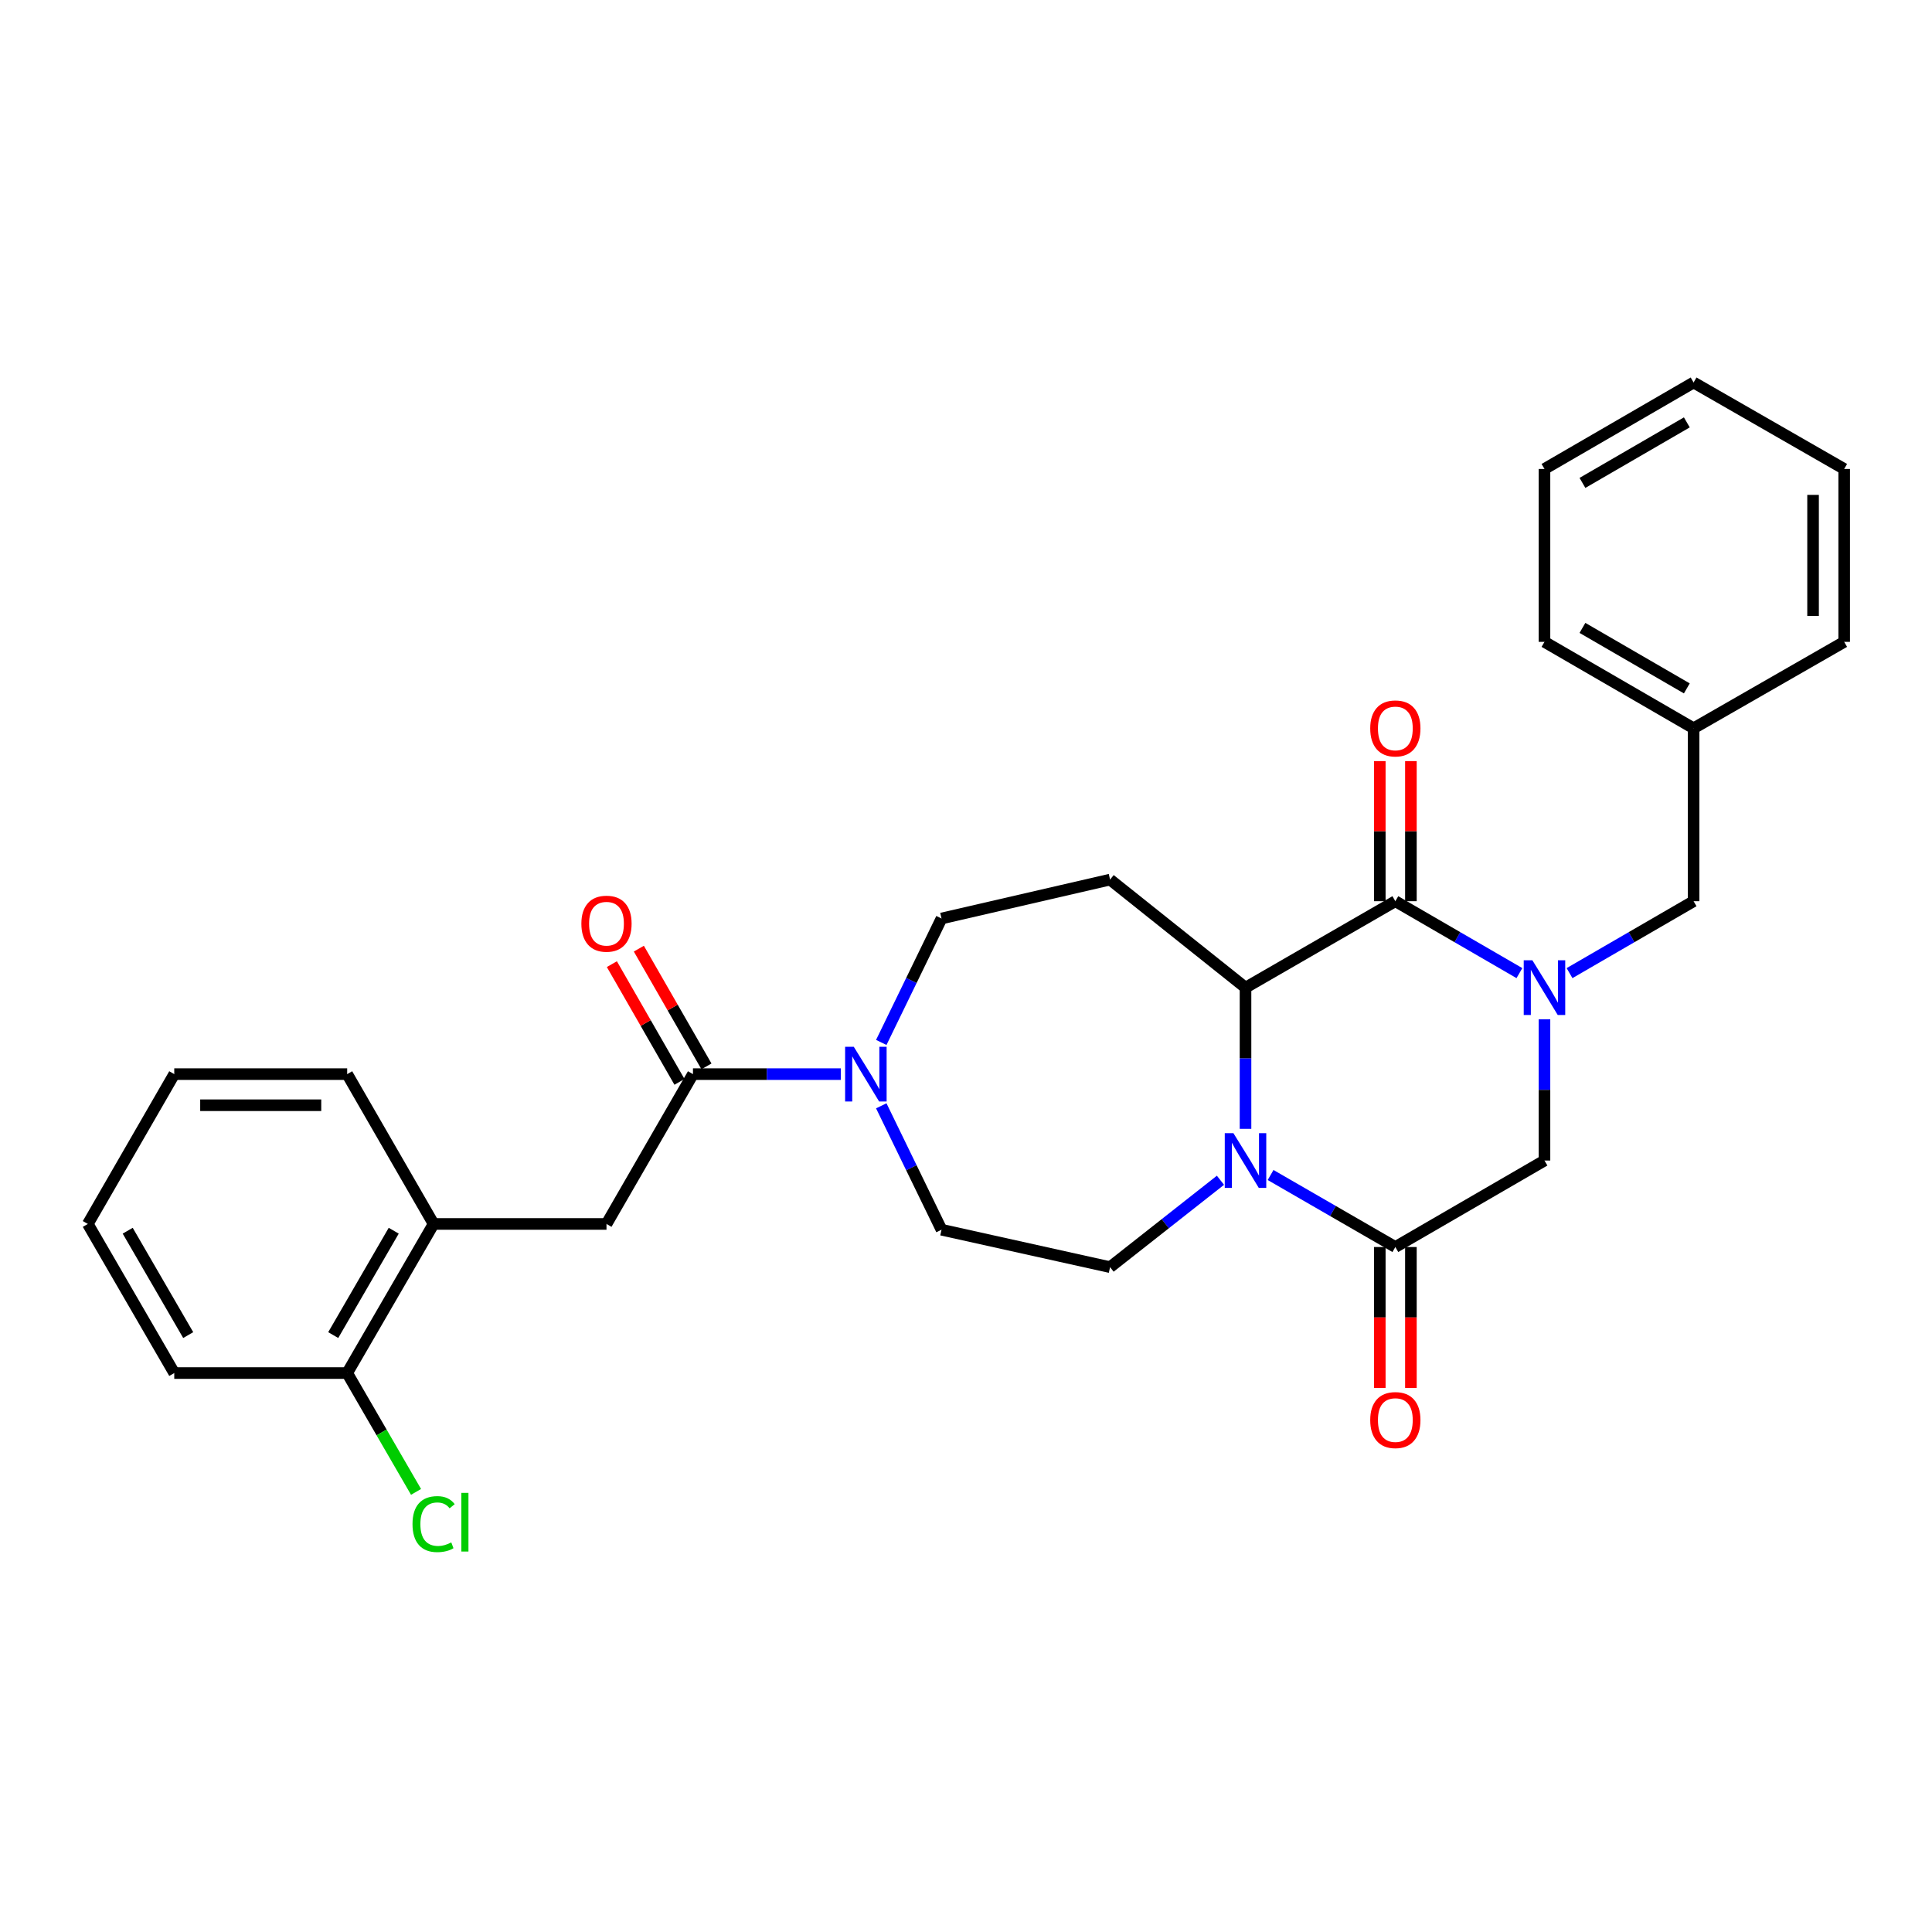 <?xml version='1.0' encoding='iso-8859-1'?>
<svg version='1.1' baseProfile='full'
              xmlns='http://www.w3.org/2000/svg'
                      xmlns:rdkit='http://www.rdkit.org/xml'
                      xmlns:xlink='http://www.w3.org/1999/xlink'
                  xml:space='preserve'
width='1000px' height='1000px' viewBox='0 0 1000 1000'>
<!-- END OF HEADER -->
<rect style='opacity:1.0;fill:#FFFFFF;stroke:none' width='1000' height='1000' x='0' y='0'> </rect>
<path class='bond-1' d='M 786.448,503.687 L 754.338,485.075' style='fill:none;fill-rule:evenodd;stroke:#0000FF;stroke-width:6px;stroke-linecap:butt;stroke-linejoin:miter;stroke-opacity:1' />
<path class='bond-1' d='M 754.338,485.075 L 722.227,466.463' style='fill:none;fill-rule:evenodd;stroke:#000000;stroke-width:6px;stroke-linecap:butt;stroke-linejoin:miter;stroke-opacity:1' />
<path class='bond-6' d='M 799.419,527.603 L 799.419,564.146' style='fill:none;fill-rule:evenodd;stroke:#0000FF;stroke-width:6px;stroke-linecap:butt;stroke-linejoin:miter;stroke-opacity:1' />
<path class='bond-6' d='M 799.419,564.146 L 799.419,600.69' style='fill:none;fill-rule:evenodd;stroke:#000000;stroke-width:6px;stroke-linecap:butt;stroke-linejoin:miter;stroke-opacity:1' />
<path class='bond-10' d='M 812.389,503.687 L 844.496,485.075' style='fill:none;fill-rule:evenodd;stroke:#0000FF;stroke-width:6px;stroke-linecap:butt;stroke-linejoin:miter;stroke-opacity:1' />
<path class='bond-10' d='M 844.496,485.075 L 876.602,466.463' style='fill:none;fill-rule:evenodd;stroke:#000000;stroke-width:6px;stroke-linecap:butt;stroke-linejoin:miter;stroke-opacity:1' />
<path class='bond-0' d='M 657.655,608.181 L 689.941,626.816' style='fill:none;fill-rule:evenodd;stroke:#0000FF;stroke-width:6px;stroke-linecap:butt;stroke-linejoin:miter;stroke-opacity:1' />
<path class='bond-0' d='M 689.941,626.816 L 722.227,645.451' style='fill:none;fill-rule:evenodd;stroke:#000000;stroke-width:6px;stroke-linecap:butt;stroke-linejoin:miter;stroke-opacity:1' />
<path class='bond-8' d='M 631.706,610.9 L 603.139,633.387' style='fill:none;fill-rule:evenodd;stroke:#0000FF;stroke-width:6px;stroke-linecap:butt;stroke-linejoin:miter;stroke-opacity:1' />
<path class='bond-8' d='M 603.139,633.387 L 574.571,655.873' style='fill:none;fill-rule:evenodd;stroke:#000000;stroke-width:6px;stroke-linecap:butt;stroke-linejoin:miter;stroke-opacity:1' />
<path class='bond-29' d='M 644.677,584.293 L 644.677,547.749' style='fill:none;fill-rule:evenodd;stroke:#0000FF;stroke-width:6px;stroke-linecap:butt;stroke-linejoin:miter;stroke-opacity:1' />
<path class='bond-29' d='M 644.677,547.749 L 644.677,511.206' style='fill:none;fill-rule:evenodd;stroke:#000000;stroke-width:6px;stroke-linecap:butt;stroke-linejoin:miter;stroke-opacity:1' />
<path class='bond-2' d='M 722.227,466.463 L 644.677,511.206' style='fill:none;fill-rule:evenodd;stroke:#000000;stroke-width:6px;stroke-linecap:butt;stroke-linejoin:miter;stroke-opacity:1' />
<path class='bond-13' d='M 730.279,466.463 L 730.279,430.206' style='fill:none;fill-rule:evenodd;stroke:#000000;stroke-width:6px;stroke-linecap:butt;stroke-linejoin:miter;stroke-opacity:1' />
<path class='bond-13' d='M 730.279,430.206 L 730.279,393.949' style='fill:none;fill-rule:evenodd;stroke:#FF0000;stroke-width:6px;stroke-linecap:butt;stroke-linejoin:miter;stroke-opacity:1' />
<path class='bond-13' d='M 714.175,466.463 L 714.175,430.206' style='fill:none;fill-rule:evenodd;stroke:#000000;stroke-width:6px;stroke-linecap:butt;stroke-linejoin:miter;stroke-opacity:1' />
<path class='bond-13' d='M 714.175,430.206 L 714.175,393.949' style='fill:none;fill-rule:evenodd;stroke:#FF0000;stroke-width:6px;stroke-linecap:butt;stroke-linejoin:miter;stroke-opacity:1' />
<path class='bond-7' d='M 644.677,511.206 L 574.571,455.28' style='fill:none;fill-rule:evenodd;stroke:#000000;stroke-width:6px;stroke-linecap:butt;stroke-linejoin:miter;stroke-opacity:1' />
<path class='bond-3' d='M 722.227,645.451 L 799.419,600.69' style='fill:none;fill-rule:evenodd;stroke:#000000;stroke-width:6px;stroke-linecap:butt;stroke-linejoin:miter;stroke-opacity:1' />
<path class='bond-15' d='M 714.175,645.451 L 714.175,681.919' style='fill:none;fill-rule:evenodd;stroke:#000000;stroke-width:6px;stroke-linecap:butt;stroke-linejoin:miter;stroke-opacity:1' />
<path class='bond-15' d='M 714.175,681.919 L 714.175,718.387' style='fill:none;fill-rule:evenodd;stroke:#FF0000;stroke-width:6px;stroke-linecap:butt;stroke-linejoin:miter;stroke-opacity:1' />
<path class='bond-15' d='M 730.279,645.451 L 730.279,681.919' style='fill:none;fill-rule:evenodd;stroke:#000000;stroke-width:6px;stroke-linecap:butt;stroke-linejoin:miter;stroke-opacity:1' />
<path class='bond-15' d='M 730.279,681.919 L 730.279,718.387' style='fill:none;fill-rule:evenodd;stroke:#FF0000;stroke-width:6px;stroke-linecap:butt;stroke-linejoin:miter;stroke-opacity:1' />
<path class='bond-4' d='M 358.678,555.966 L 396.936,555.966' style='fill:none;fill-rule:evenodd;stroke:#000000;stroke-width:6px;stroke-linecap:butt;stroke-linejoin:miter;stroke-opacity:1' />
<path class='bond-4' d='M 396.936,555.966 L 435.194,555.966' style='fill:none;fill-rule:evenodd;stroke:#0000FF;stroke-width:6px;stroke-linecap:butt;stroke-linejoin:miter;stroke-opacity:1' />
<path class='bond-9' d='M 358.678,555.966 L 313.918,633.516' style='fill:none;fill-rule:evenodd;stroke:#000000;stroke-width:6px;stroke-linecap:butt;stroke-linejoin:miter;stroke-opacity:1' />
<path class='bond-16' d='M 365.661,551.956 L 348.164,521.488' style='fill:none;fill-rule:evenodd;stroke:#000000;stroke-width:6px;stroke-linecap:butt;stroke-linejoin:miter;stroke-opacity:1' />
<path class='bond-16' d='M 348.164,521.488 L 330.667,491.019' style='fill:none;fill-rule:evenodd;stroke:#FF0000;stroke-width:6px;stroke-linecap:butt;stroke-linejoin:miter;stroke-opacity:1' />
<path class='bond-16' d='M 351.696,559.976 L 334.199,529.507' style='fill:none;fill-rule:evenodd;stroke:#000000;stroke-width:6px;stroke-linecap:butt;stroke-linejoin:miter;stroke-opacity:1' />
<path class='bond-16' d='M 334.199,529.507 L 316.702,499.039' style='fill:none;fill-rule:evenodd;stroke:#FF0000;stroke-width:6px;stroke-linecap:butt;stroke-linejoin:miter;stroke-opacity:1' />
<path class='bond-5' d='M 456.144,539.567 L 471.738,507.488' style='fill:none;fill-rule:evenodd;stroke:#0000FF;stroke-width:6px;stroke-linecap:butt;stroke-linejoin:miter;stroke-opacity:1' />
<path class='bond-5' d='M 471.738,507.488 L 487.331,475.41' style='fill:none;fill-rule:evenodd;stroke:#000000;stroke-width:6px;stroke-linecap:butt;stroke-linejoin:miter;stroke-opacity:1' />
<path class='bond-31' d='M 456.145,572.365 L 471.738,604.434' style='fill:none;fill-rule:evenodd;stroke:#0000FF;stroke-width:6px;stroke-linecap:butt;stroke-linejoin:miter;stroke-opacity:1' />
<path class='bond-31' d='M 471.738,604.434 L 487.331,636.504' style='fill:none;fill-rule:evenodd;stroke:#000000;stroke-width:6px;stroke-linecap:butt;stroke-linejoin:miter;stroke-opacity:1' />
<path class='bond-12' d='M 574.571,455.28 L 487.331,475.41' style='fill:none;fill-rule:evenodd;stroke:#000000;stroke-width:6px;stroke-linecap:butt;stroke-linejoin:miter;stroke-opacity:1' />
<path class='bond-14' d='M 574.571,655.873 L 487.331,636.504' style='fill:none;fill-rule:evenodd;stroke:#000000;stroke-width:6px;stroke-linecap:butt;stroke-linejoin:miter;stroke-opacity:1' />
<path class='bond-11' d='M 313.918,633.516 L 224.433,633.516' style='fill:none;fill-rule:evenodd;stroke:#000000;stroke-width:6px;stroke-linecap:butt;stroke-linejoin:miter;stroke-opacity:1' />
<path class='bond-19' d='M 876.602,466.463 L 876.602,376.951' style='fill:none;fill-rule:evenodd;stroke:#000000;stroke-width:6px;stroke-linecap:butt;stroke-linejoin:miter;stroke-opacity:1' />
<path class='bond-17' d='M 224.433,633.516 L 179.7,710.69' style='fill:none;fill-rule:evenodd;stroke:#000000;stroke-width:6px;stroke-linecap:butt;stroke-linejoin:miter;stroke-opacity:1' />
<path class='bond-17' d='M 203.79,637.016 L 172.477,691.038' style='fill:none;fill-rule:evenodd;stroke:#000000;stroke-width:6px;stroke-linecap:butt;stroke-linejoin:miter;stroke-opacity:1' />
<path class='bond-20' d='M 224.433,633.516 L 179.7,555.966' style='fill:none;fill-rule:evenodd;stroke:#000000;stroke-width:6px;stroke-linecap:butt;stroke-linejoin:miter;stroke-opacity:1' />
<path class='bond-18' d='M 179.7,710.69 L 197.52,741.445' style='fill:none;fill-rule:evenodd;stroke:#000000;stroke-width:6px;stroke-linecap:butt;stroke-linejoin:miter;stroke-opacity:1' />
<path class='bond-18' d='M 197.52,741.445 L 215.341,772.2' style='fill:none;fill-rule:evenodd;stroke:#00CC00;stroke-width:6px;stroke-linecap:butt;stroke-linejoin:miter;stroke-opacity:1' />
<path class='bond-21' d='M 179.7,710.69 L 90.197,710.69' style='fill:none;fill-rule:evenodd;stroke:#000000;stroke-width:6px;stroke-linecap:butt;stroke-linejoin:miter;stroke-opacity:1' />
<path class='bond-22' d='M 876.602,376.951 L 799.419,332.227' style='fill:none;fill-rule:evenodd;stroke:#000000;stroke-width:6px;stroke-linecap:butt;stroke-linejoin:miter;stroke-opacity:1' />
<path class='bond-22' d='M 873.098,356.309 L 819.07,325.002' style='fill:none;fill-rule:evenodd;stroke:#000000;stroke-width:6px;stroke-linecap:butt;stroke-linejoin:miter;stroke-opacity:1' />
<path class='bond-23' d='M 876.602,376.951 L 954.545,332.227' style='fill:none;fill-rule:evenodd;stroke:#000000;stroke-width:6px;stroke-linecap:butt;stroke-linejoin:miter;stroke-opacity:1' />
<path class='bond-24' d='M 179.7,555.966 L 90.197,555.966' style='fill:none;fill-rule:evenodd;stroke:#000000;stroke-width:6px;stroke-linecap:butt;stroke-linejoin:miter;stroke-opacity:1' />
<path class='bond-24' d='M 166.274,572.07 L 103.622,572.07' style='fill:none;fill-rule:evenodd;stroke:#000000;stroke-width:6px;stroke-linecap:butt;stroke-linejoin:miter;stroke-opacity:1' />
<path class='bond-32' d='M 90.197,710.69 L 45.455,633.516' style='fill:none;fill-rule:evenodd;stroke:#000000;stroke-width:6px;stroke-linecap:butt;stroke-linejoin:miter;stroke-opacity:1' />
<path class='bond-32' d='M 97.418,691.037 L 66.098,637.015' style='fill:none;fill-rule:evenodd;stroke:#000000;stroke-width:6px;stroke-linecap:butt;stroke-linejoin:miter;stroke-opacity:1' />
<path class='bond-27' d='M 799.419,332.227 L 799.419,242.733' style='fill:none;fill-rule:evenodd;stroke:#000000;stroke-width:6px;stroke-linecap:butt;stroke-linejoin:miter;stroke-opacity:1' />
<path class='bond-26' d='M 954.545,332.227 L 954.545,242.733' style='fill:none;fill-rule:evenodd;stroke:#000000;stroke-width:6px;stroke-linecap:butt;stroke-linejoin:miter;stroke-opacity:1' />
<path class='bond-26' d='M 938.441,318.803 L 938.441,256.157' style='fill:none;fill-rule:evenodd;stroke:#000000;stroke-width:6px;stroke-linecap:butt;stroke-linejoin:miter;stroke-opacity:1' />
<path class='bond-25' d='M 90.197,555.966 L 45.455,633.516' style='fill:none;fill-rule:evenodd;stroke:#000000;stroke-width:6px;stroke-linecap:butt;stroke-linejoin:miter;stroke-opacity:1' />
<path class='bond-28' d='M 954.545,242.733 L 876.602,197.982' style='fill:none;fill-rule:evenodd;stroke:#000000;stroke-width:6px;stroke-linecap:butt;stroke-linejoin:miter;stroke-opacity:1' />
<path class='bond-30' d='M 799.419,242.733 L 876.602,197.982' style='fill:none;fill-rule:evenodd;stroke:#000000;stroke-width:6px;stroke-linecap:butt;stroke-linejoin:miter;stroke-opacity:1' />
<path class='bond-30' d='M 819.074,249.952 L 873.102,218.626' style='fill:none;fill-rule:evenodd;stroke:#000000;stroke-width:6px;stroke-linecap:butt;stroke-linejoin:miter;stroke-opacity:1' />
<path  class='atom-0' d='M 793.159 497.046
L 802.439 512.046
Q 803.359 513.526, 804.839 516.206
Q 806.319 518.886, 806.399 519.046
L 806.399 497.046
L 810.159 497.046
L 810.159 525.366
L 806.279 525.366
L 796.319 508.966
Q 795.159 507.046, 793.919 504.846
Q 792.719 502.646, 792.359 501.966
L 792.359 525.366
L 788.679 525.366
L 788.679 497.046
L 793.159 497.046
' fill='#0000FF'/>
<path  class='atom-1' d='M 638.417 586.53
L 647.697 601.53
Q 648.617 603.01, 650.097 605.69
Q 651.577 608.37, 651.657 608.53
L 651.657 586.53
L 655.417 586.53
L 655.417 614.85
L 651.537 614.85
L 641.577 598.45
Q 640.417 596.53, 639.177 594.33
Q 637.977 592.13, 637.617 591.45
L 637.617 614.85
L 633.937 614.85
L 633.937 586.53
L 638.417 586.53
' fill='#0000FF'/>
<path  class='atom-6' d='M 441.912 541.806
L 451.192 556.806
Q 452.112 558.286, 453.592 560.966
Q 455.072 563.646, 455.152 563.806
L 455.152 541.806
L 458.912 541.806
L 458.912 570.126
L 455.032 570.126
L 445.072 553.726
Q 443.912 551.806, 442.672 549.606
Q 441.472 547.406, 441.112 546.726
L 441.112 570.126
L 437.432 570.126
L 437.432 541.806
L 441.912 541.806
' fill='#0000FF'/>
<path  class='atom-14' d='M 709.227 377.031
Q 709.227 370.231, 712.587 366.431
Q 715.947 362.631, 722.227 362.631
Q 728.507 362.631, 731.867 366.431
Q 735.227 370.231, 735.227 377.031
Q 735.227 383.911, 731.827 387.831
Q 728.427 391.711, 722.227 391.711
Q 715.987 391.711, 712.587 387.831
Q 709.227 383.951, 709.227 377.031
M 722.227 388.511
Q 726.547 388.511, 728.867 385.631
Q 731.227 382.711, 731.227 377.031
Q 731.227 371.471, 728.867 368.671
Q 726.547 365.831, 722.227 365.831
Q 717.907 365.831, 715.547 368.631
Q 713.227 371.431, 713.227 377.031
Q 713.227 382.751, 715.547 385.631
Q 717.907 388.511, 722.227 388.511
' fill='#FF0000'/>
<path  class='atom-16' d='M 709.227 735.024
Q 709.227 728.224, 712.587 724.424
Q 715.947 720.624, 722.227 720.624
Q 728.507 720.624, 731.867 724.424
Q 735.227 728.224, 735.227 735.024
Q 735.227 741.904, 731.827 745.824
Q 728.427 749.704, 722.227 749.704
Q 715.987 749.704, 712.587 745.824
Q 709.227 741.944, 709.227 735.024
M 722.227 746.504
Q 726.547 746.504, 728.867 743.624
Q 731.227 740.704, 731.227 735.024
Q 731.227 729.464, 728.867 726.664
Q 726.547 723.824, 722.227 723.824
Q 717.907 723.824, 715.547 726.624
Q 713.227 729.424, 713.227 735.024
Q 713.227 740.744, 715.547 743.624
Q 717.907 746.504, 722.227 746.504
' fill='#FF0000'/>
<path  class='atom-17' d='M 300.918 478.102
Q 300.918 471.302, 304.278 467.502
Q 307.638 463.702, 313.918 463.702
Q 320.198 463.702, 323.558 467.502
Q 326.918 471.302, 326.918 478.102
Q 326.918 484.982, 323.518 488.902
Q 320.118 492.782, 313.918 492.782
Q 307.678 492.782, 304.278 488.902
Q 300.918 485.022, 300.918 478.102
M 313.918 489.582
Q 318.238 489.582, 320.558 486.702
Q 322.918 483.782, 322.918 478.102
Q 322.918 472.542, 320.558 469.742
Q 318.238 466.902, 313.918 466.902
Q 309.598 466.902, 307.238 469.702
Q 304.918 472.502, 304.918 478.102
Q 304.918 483.822, 307.238 486.702
Q 309.598 489.582, 313.918 489.582
' fill='#FF0000'/>
<path  class='atom-19' d='M 213.513 788.871
Q 213.513 781.831, 216.793 778.151
Q 220.113 774.431, 226.393 774.431
Q 232.233 774.431, 235.353 778.551
L 232.713 780.711
Q 230.433 777.711, 226.393 777.711
Q 222.113 777.711, 219.833 780.591
Q 217.593 783.431, 217.593 788.871
Q 217.593 794.471, 219.913 797.351
Q 222.273 800.231, 226.833 800.231
Q 229.953 800.231, 233.593 798.351
L 234.713 801.351
Q 233.233 802.311, 230.993 802.871
Q 228.753 803.431, 226.273 803.431
Q 220.113 803.431, 216.793 799.671
Q 213.513 795.911, 213.513 788.871
' fill='#00CC00'/>
<path  class='atom-19' d='M 238.793 772.711
L 242.473 772.711
L 242.473 803.071
L 238.793 803.071
L 238.793 772.711
' fill='#00CC00'/>
</svg>
